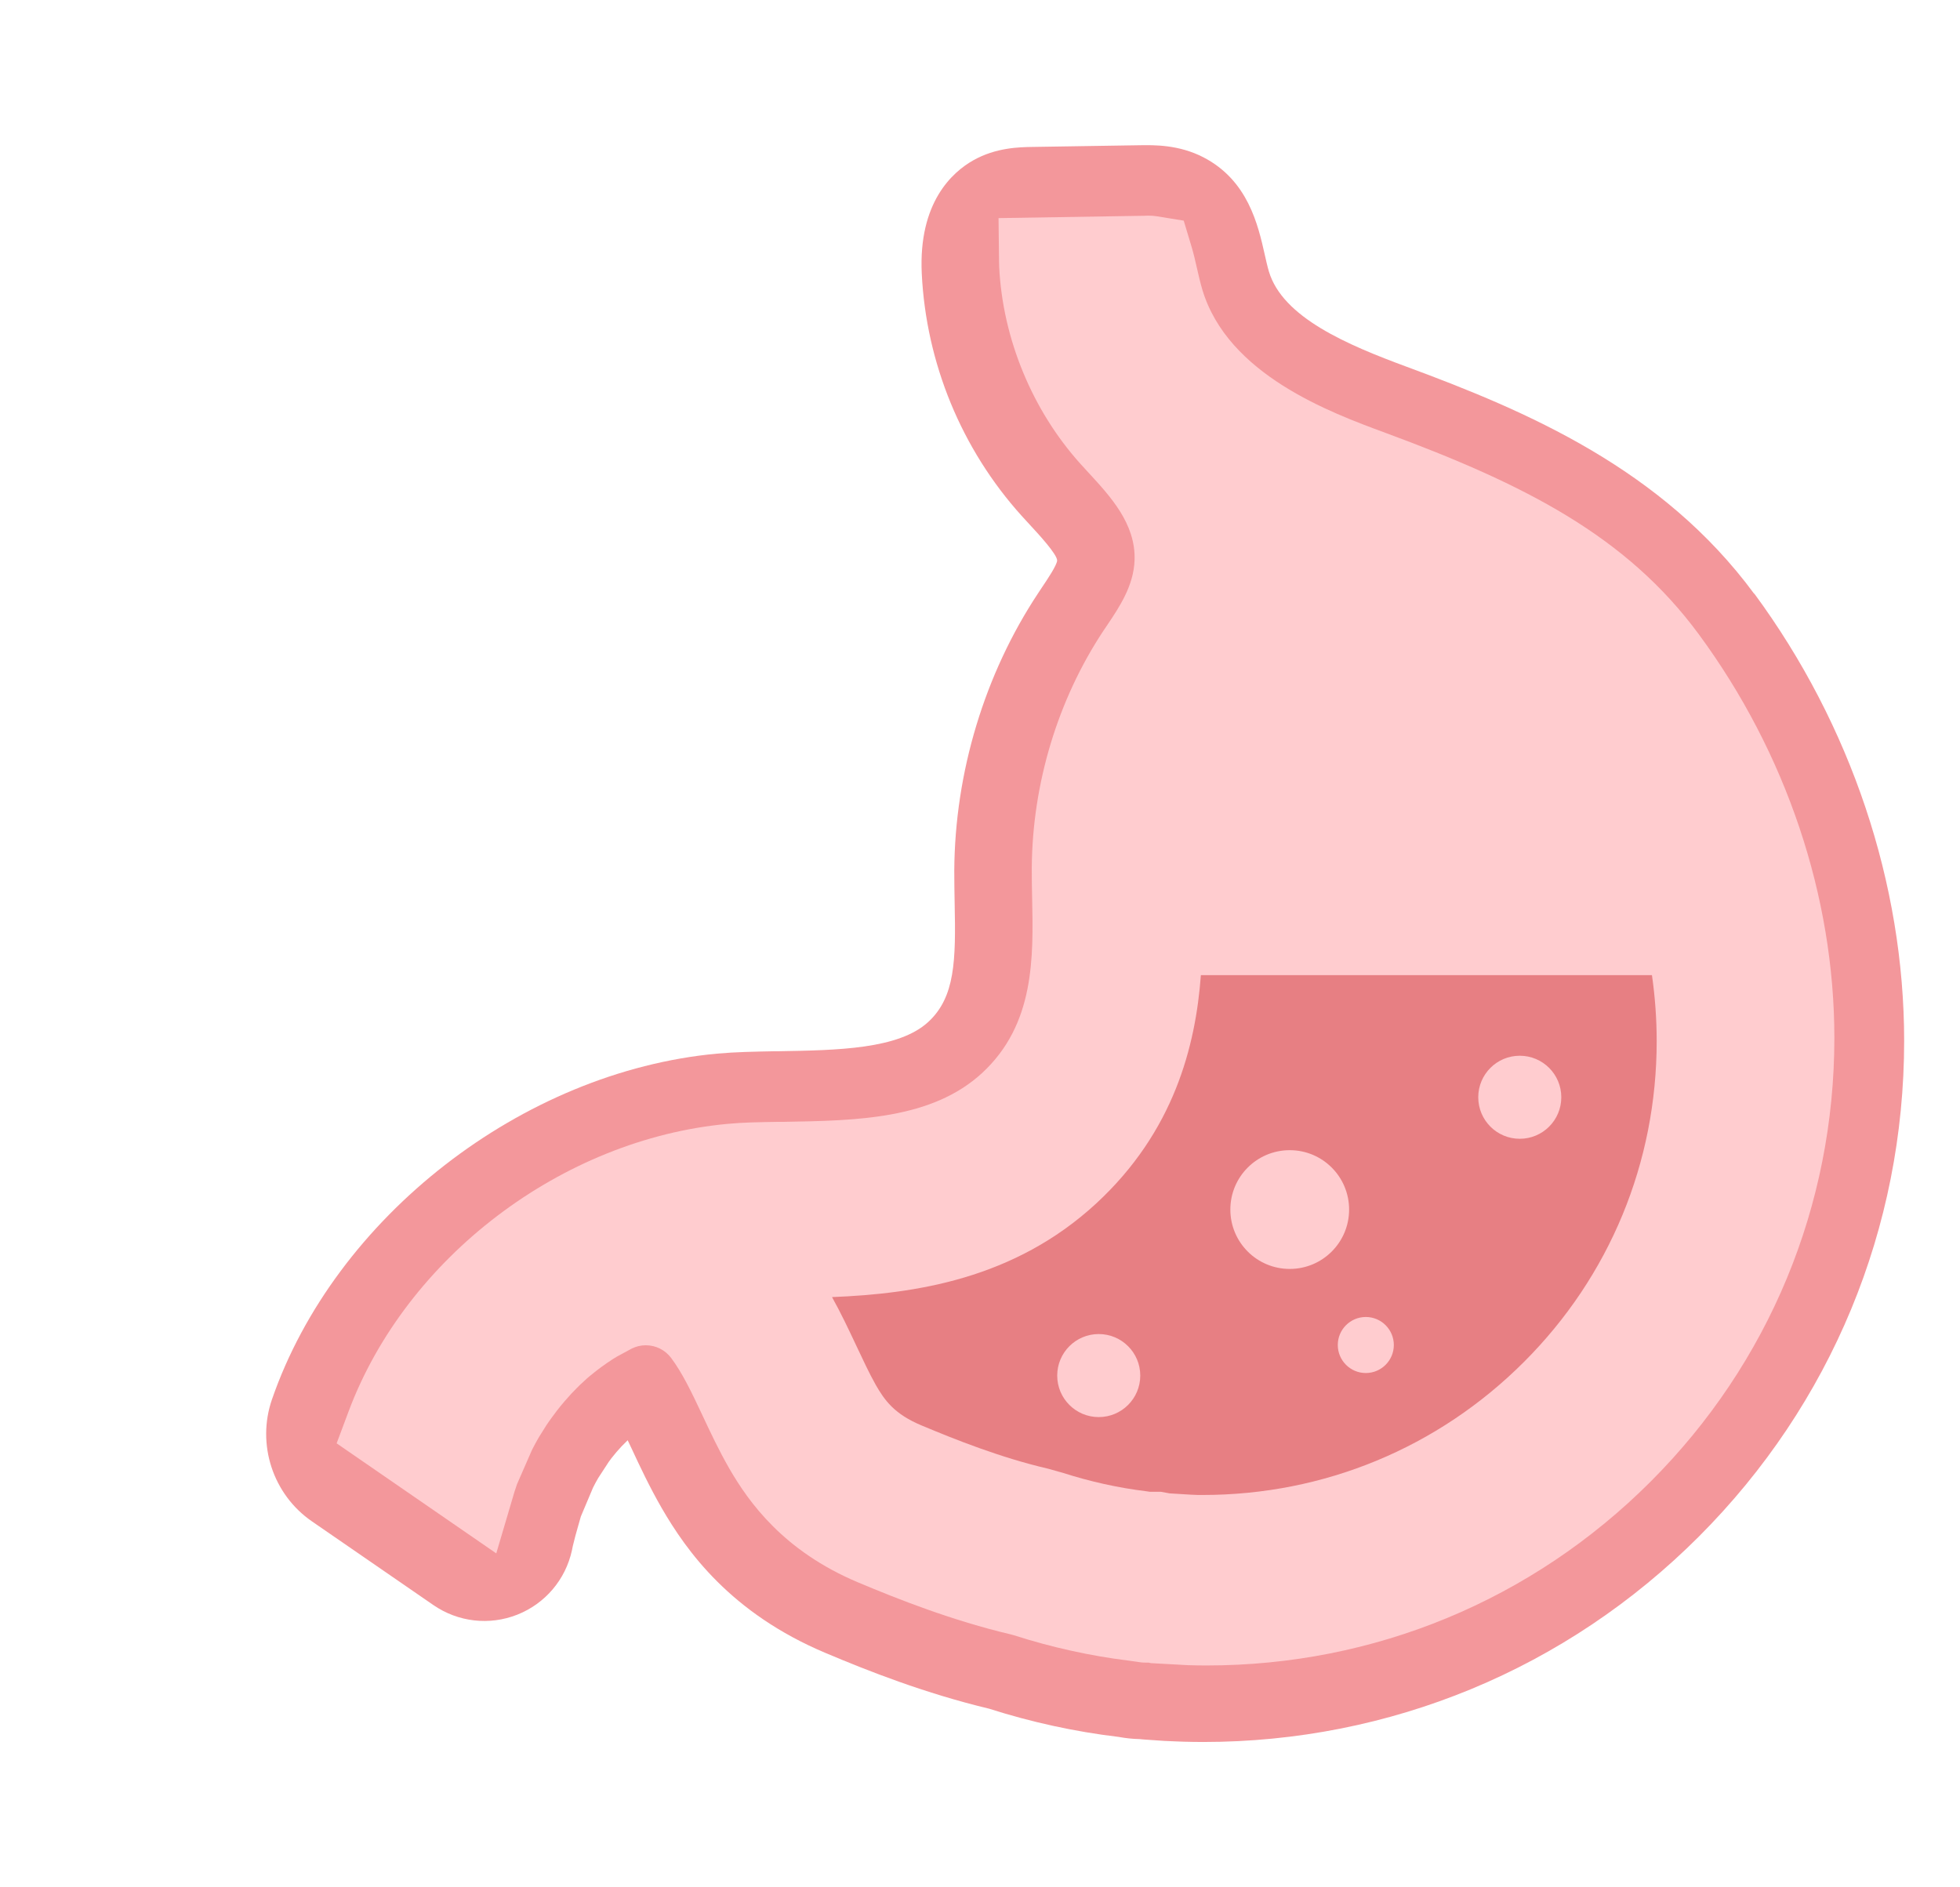 <svg width="81" height="78" viewBox="0 0 81 78" fill="none" xmlns="http://www.w3.org/2000/svg">
<g clip-path="url(#clip0_13935_1422)">
<path d="M72.494 24.54C68.687 19.371 63.089 16.989 58.145 15.162C55.682 14.253 53.009 13.125 52.439 11.22C52.373 10.998 52.322 10.761 52.268 10.524C51.992 9.3 51.578 7.452 49.727 6.498C48.716 5.979 47.714 5.991 47.057 6.003L42.698 6.072C42.122 6.081 41.162 6.096 40.22 6.627C39.365 7.11 37.952 8.358 38.093 11.304C38.273 15.006 39.737 18.564 42.221 21.318L42.581 21.711C42.914 22.071 43.697 22.917 43.688 23.169C43.67 23.37 43.289 23.937 43.061 24.276L42.902 24.516C40.691 27.855 39.461 31.923 39.437 35.976C39.437 36.417 39.443 36.864 39.452 37.314C39.503 39.696 39.476 41.208 38.363 42.234C37.139 43.365 34.613 43.404 32.165 43.446H32.021C31.604 43.455 31.187 43.461 30.785 43.476C30.401 43.488 30.017 43.512 29.63 43.545C21.578 44.292 13.844 50.301 11.24 57.834C10.598 59.691 11.276 61.764 12.893 62.877L17.912 66.336C18.932 67.038 20.225 67.188 21.377 66.732C22.529 66.276 23.372 65.283 23.636 64.074L23.672 63.897C23.738 63.618 23.813 63.339 23.894 63.063L24.005 62.673L24.509 61.479C24.578 61.341 24.65 61.206 24.725 61.08L25.157 60.417L25.265 60.27C25.4 60.096 25.544 59.928 25.691 59.772L25.94 59.523C26 59.649 26.06 59.778 26.123 59.91C26.441 60.594 26.84 61.446 27.344 62.322C28.376 64.107 30.2 66.669 34.127 68.319C35.882 69.06 38.231 69.984 40.874 70.617C42.62 71.175 44.42 71.568 46.229 71.784C46.526 71.838 46.808 71.868 47.087 71.874C47.147 71.88 47.213 71.886 47.288 71.892L48.116 71.949C48.278 71.958 48.443 71.964 48.605 71.97L48.932 71.982C49.19 71.988 49.451 71.994 49.715 71.994C57.455 71.994 64.733 68.979 70.205 63.507C75.677 58.032 78.692 50.757 78.692 43.017C78.692 36.522 76.493 29.955 72.5 24.534L72.494 24.54Z" fill="#F3979B"/>
<path d="M49.87 68.831C49.633 68.831 49.399 68.828 49.096 68.819L47.569 68.735L47.467 68.714H47.356C47.221 68.714 47.08 68.699 46.918 68.669L46.636 68.63C45.052 68.435 43.456 68.081 41.902 67.583L41.782 67.55C39.346 66.974 37.126 66.098 35.464 65.399C32.38 64.103 30.946 62.087 30.136 60.686C29.698 59.921 29.347 59.171 29.035 58.505C28.579 57.53 28.192 56.732 27.739 56.126C27.487 55.79 27.103 55.598 26.686 55.598C26.488 55.598 26.296 55.643 26.116 55.73L25.507 56.06L25.348 56.156C25.015 56.369 24.694 56.603 24.397 56.852L24.373 56.87C24.319 56.915 24.28 56.948 24.244 56.981L23.968 57.236C23.929 57.275 23.884 57.317 23.845 57.359L23.617 57.593C23.425 57.8 23.215 58.043 23.017 58.298L22.825 58.556L22.744 58.667L22.672 58.769C22.636 58.82 22.6 58.877 22.576 58.91L22.27 59.399C22.177 59.558 22.078 59.738 21.985 59.924L21.37 61.331C21.346 61.4 21.313 61.49 21.268 61.631L20.509 64.199L13.912 59.651L14.404 58.337C16.783 51.971 23.224 47.081 30.064 46.448C30.397 46.418 30.718 46.397 31.048 46.388C31.417 46.376 31.798 46.37 32.182 46.364H32.389C35.398 46.313 38.509 46.262 40.588 44.345C42.763 42.338 42.706 39.569 42.655 37.127C42.646 36.704 42.637 36.284 42.64 35.87C42.661 32.402 43.711 28.922 45.598 26.072L45.748 25.85C46.267 25.079 46.852 24.203 46.888 23.15C46.939 21.65 45.895 20.522 44.977 19.526L44.653 19.172C42.661 16.961 41.437 13.994 41.293 11.033C41.29 10.961 41.287 10.88 41.287 10.808L41.266 9.014L47.266 8.918C47.326 8.915 47.392 8.912 47.452 8.912C47.578 8.912 47.695 8.921 47.809 8.939L48.919 9.119L49.243 10.196C49.324 10.463 49.396 10.772 49.462 11.066C49.537 11.402 49.609 11.702 49.687 11.966C50.737 15.485 54.976 17.048 57.253 17.888C63.037 20.024 67.222 22.16 70.207 26.216C73.819 31.121 75.808 37.043 75.808 42.896C75.808 49.823 73.111 56.336 68.212 61.235C63.313 66.134 56.8 68.831 49.87 68.831Z" fill="#FFCCCF"/>
<path d="M68.27 40.302H49.628C49.412 43.227 48.521 46.767 45.293 49.746C41.906 52.866 37.817 53.469 34.385 53.607C34.739 54.243 35.051 54.897 35.375 55.587C35.645 56.157 35.912 56.739 36.191 57.234C36.557 57.87 36.956 58.44 38.084 58.911C39.494 59.502 41.366 60.246 43.301 60.696L43.913 60.867C45.053 61.233 46.214 61.491 47.378 61.632L47.519 61.653H47.972L48.338 61.719L49.22 61.773C49.403 61.785 49.553 61.785 49.703 61.785C54.716 61.785 59.426 59.838 62.978 56.289C66.53 52.74 68.465 48.039 68.465 43.026C68.465 42.123 68.399 41.208 68.27 40.305V40.302ZM45.407 58.566C44.459 58.566 43.691 57.798 43.691 56.85C43.691 55.902 44.459 55.134 45.407 55.134C46.355 55.134 47.123 55.902 47.123 56.85C47.123 57.798 46.355 58.566 45.407 58.566ZM53.3 52.443C51.944 52.443 50.846 51.345 50.846 49.989C50.846 48.633 51.944 47.535 53.3 47.535C54.656 47.535 55.754 48.633 55.754 49.989C55.754 51.345 54.656 52.443 53.3 52.443ZM56.444 56.745C55.805 56.745 55.286 56.226 55.286 55.587C55.286 54.948 55.805 54.429 56.444 54.429C57.083 54.429 57.602 54.948 57.602 55.587C57.602 56.226 57.083 56.745 56.444 56.745ZM62.807 47.064C61.859 47.064 61.091 46.296 61.091 45.348C61.091 44.4 61.859 43.632 62.807 43.632C63.755 43.632 64.523 44.4 64.523 45.348C64.523 46.296 63.755 47.064 62.807 47.064Z" fill="#E77F83"/>
</g>
<defs>
<clipPath id="clip0_13935_1422">
<rect width="67.686" height="66" fill="white" transform="translate(11 6)"/>
</clipPath>
</defs>
</svg>
